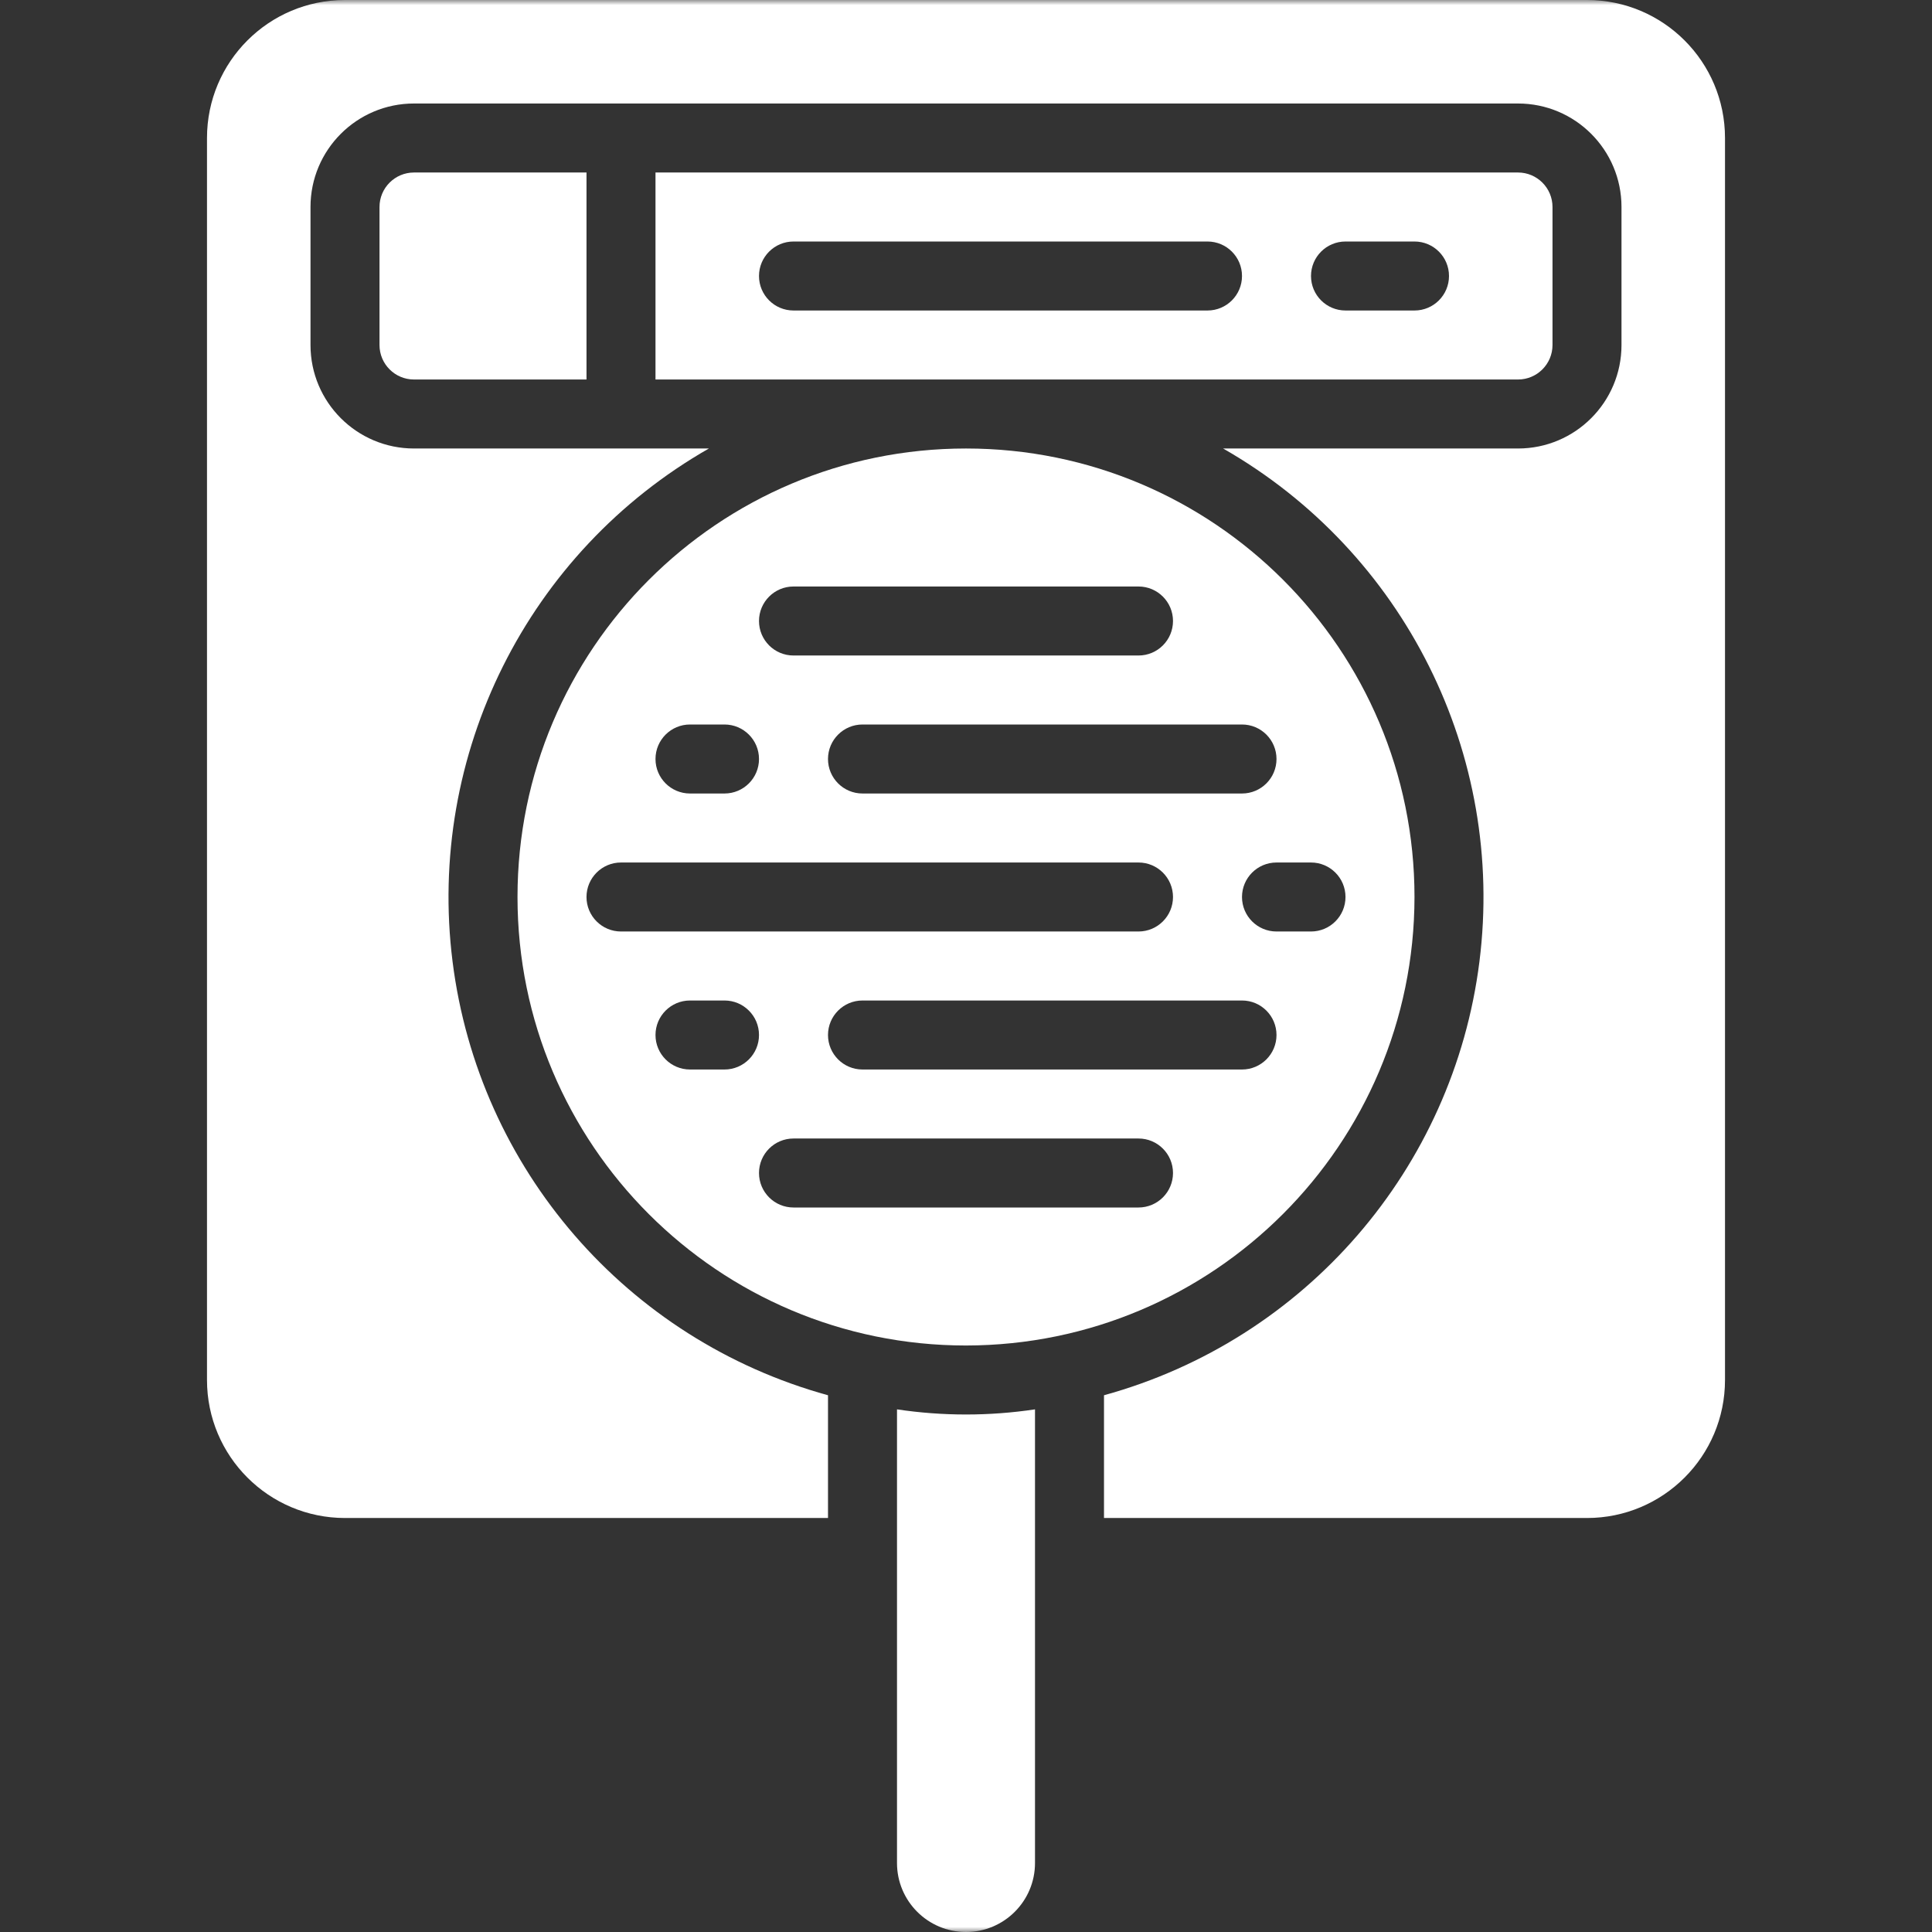 <svg width="190" height="190" viewBox="0 0 190 190" fill="none" xmlns="http://www.w3.org/2000/svg">
<rect x="0" y="0" width="190" height="190" fill="#333333" stroke="none"/>
<g clip-path="url(#clip0_24_575)">
<mask id="mask0_24_575" style="mask-type:luminance" maskUnits="userSpaceOnUse" x="0" y="0" width="190" height="190">
<path d="M190 0H0V190H190V0Z" fill="white"/>
</mask>
<g mask="url(#mask0_24_575)">
<path d="M152.679 33.929V20.358C152.679 18.484 151.16 16.965 149.286 16.965H64.464V37.322H149.286C151.16 37.322 152.679 35.803 152.679 33.929ZM118.75 30.536H78.036C76.162 30.536 74.643 29.017 74.643 27.143C74.643 25.27 76.162 23.751 78.036 23.751H118.75C120.624 23.751 122.143 25.27 122.143 27.143C122.143 29.017 120.624 30.536 118.75 30.536ZM139.107 30.536H132.321C130.448 30.536 128.929 29.017 128.929 27.143C128.929 25.27 130.448 23.751 132.321 23.751H139.107C140.981 23.751 142.5 25.27 142.5 27.143C142.5 29.017 140.981 30.536 139.107 30.536Z" fill="white"/>
<path d="M88.214 138.602V183.214C88.214 186.962 91.252 190 95 190C98.748 190 101.786 186.962 101.786 183.214V138.602C97.287 139.275 92.713 139.275 88.214 138.602Z" fill="white"/>
<path d="M139.107 88.215C139.107 63.855 119.36 44.107 95 44.107C70.64 44.107 50.893 63.855 50.893 88.215C50.893 112.574 70.64 132.322 95 132.322C119.348 132.294 139.079 112.563 139.107 88.215ZM125.536 74.643C125.536 76.517 124.017 78.036 122.143 78.036H84.821C82.948 78.036 81.428 76.517 81.428 74.643C81.428 72.769 82.948 71.25 84.821 71.25H122.143C124.017 71.25 125.536 72.769 125.536 74.643ZM78.036 57.679H111.964C113.838 57.679 115.357 59.198 115.357 61.072C115.357 62.946 113.838 64.465 111.964 64.465H78.036C76.162 64.465 74.643 62.946 74.643 61.072C74.643 59.198 76.162 57.679 78.036 57.679ZM67.857 71.25H71.25C73.124 71.25 74.643 72.769 74.643 74.643C74.643 76.517 73.124 78.036 71.25 78.036H67.857C65.983 78.036 64.464 76.517 64.464 74.643C64.464 72.769 65.983 71.25 67.857 71.25ZM61.071 91.607C59.198 91.607 57.678 90.088 57.678 88.215C57.678 86.341 59.198 84.822 61.071 84.822H111.964C113.838 84.822 115.357 86.341 115.357 88.215C115.357 90.088 113.838 91.607 111.964 91.607H61.071ZM71.25 105.179H67.857C65.983 105.179 64.464 103.66 64.464 101.786C64.464 99.912 65.983 98.393 67.857 98.393H71.25C73.124 98.393 74.643 99.912 74.643 101.786C74.643 103.66 73.124 105.179 71.25 105.179ZM111.964 118.75H78.036C76.162 118.75 74.643 117.231 74.643 115.357C74.643 113.484 76.162 111.965 78.036 111.965H111.964C113.838 111.965 115.357 113.484 115.357 115.357C115.357 117.231 113.838 118.75 111.964 118.75ZM122.143 105.179H84.821C82.948 105.179 81.428 103.66 81.428 101.786C81.428 99.912 82.948 98.393 84.821 98.393H122.143C124.017 98.393 125.536 99.912 125.536 101.786C125.536 103.66 124.017 105.179 122.143 105.179ZM122.143 88.215C122.143 86.341 123.662 84.822 125.536 84.822H128.929C130.802 84.822 132.321 86.341 132.321 88.215C132.321 90.088 130.802 91.607 128.929 91.607H125.536C123.662 91.607 122.143 90.088 122.143 88.215Z" fill="white"/>
<path d="M37.322 20.358V33.929C37.322 35.803 38.841 37.322 40.714 37.322H57.679V16.965H40.714C38.841 16.965 37.322 18.484 37.322 20.358Z" fill="white"/>
<path d="M33.929 0C26.433 0 20.357 6.076 20.357 13.571V135.714C20.357 143.21 26.433 149.286 33.929 149.286H81.429V137.214C61.636 131.763 47.069 114.937 44.507 94.568C41.945 74.2 51.891 54.29 69.716 44.107H40.714C35.093 44.107 30.536 39.55 30.536 33.929V20.357C30.536 14.736 35.093 10.179 40.714 10.179H149.286C154.907 10.179 159.464 14.736 159.464 20.357V33.929C159.464 39.55 154.907 44.107 149.286 44.107H120.284C138.109 54.29 148.055 74.2 145.493 94.568C142.931 114.937 128.364 131.763 108.571 137.214V149.286H156.071C163.567 149.286 169.643 143.21 169.643 135.714V13.571C169.643 6.076 163.567 0 156.071 0H33.929Z" fill="white"/>
</g>
</g>
<defs>
<clipPath id="clip0_24_575">
<rect width="190" height="190" fill="white"/>
</clipPath>
</defs>
</svg>
